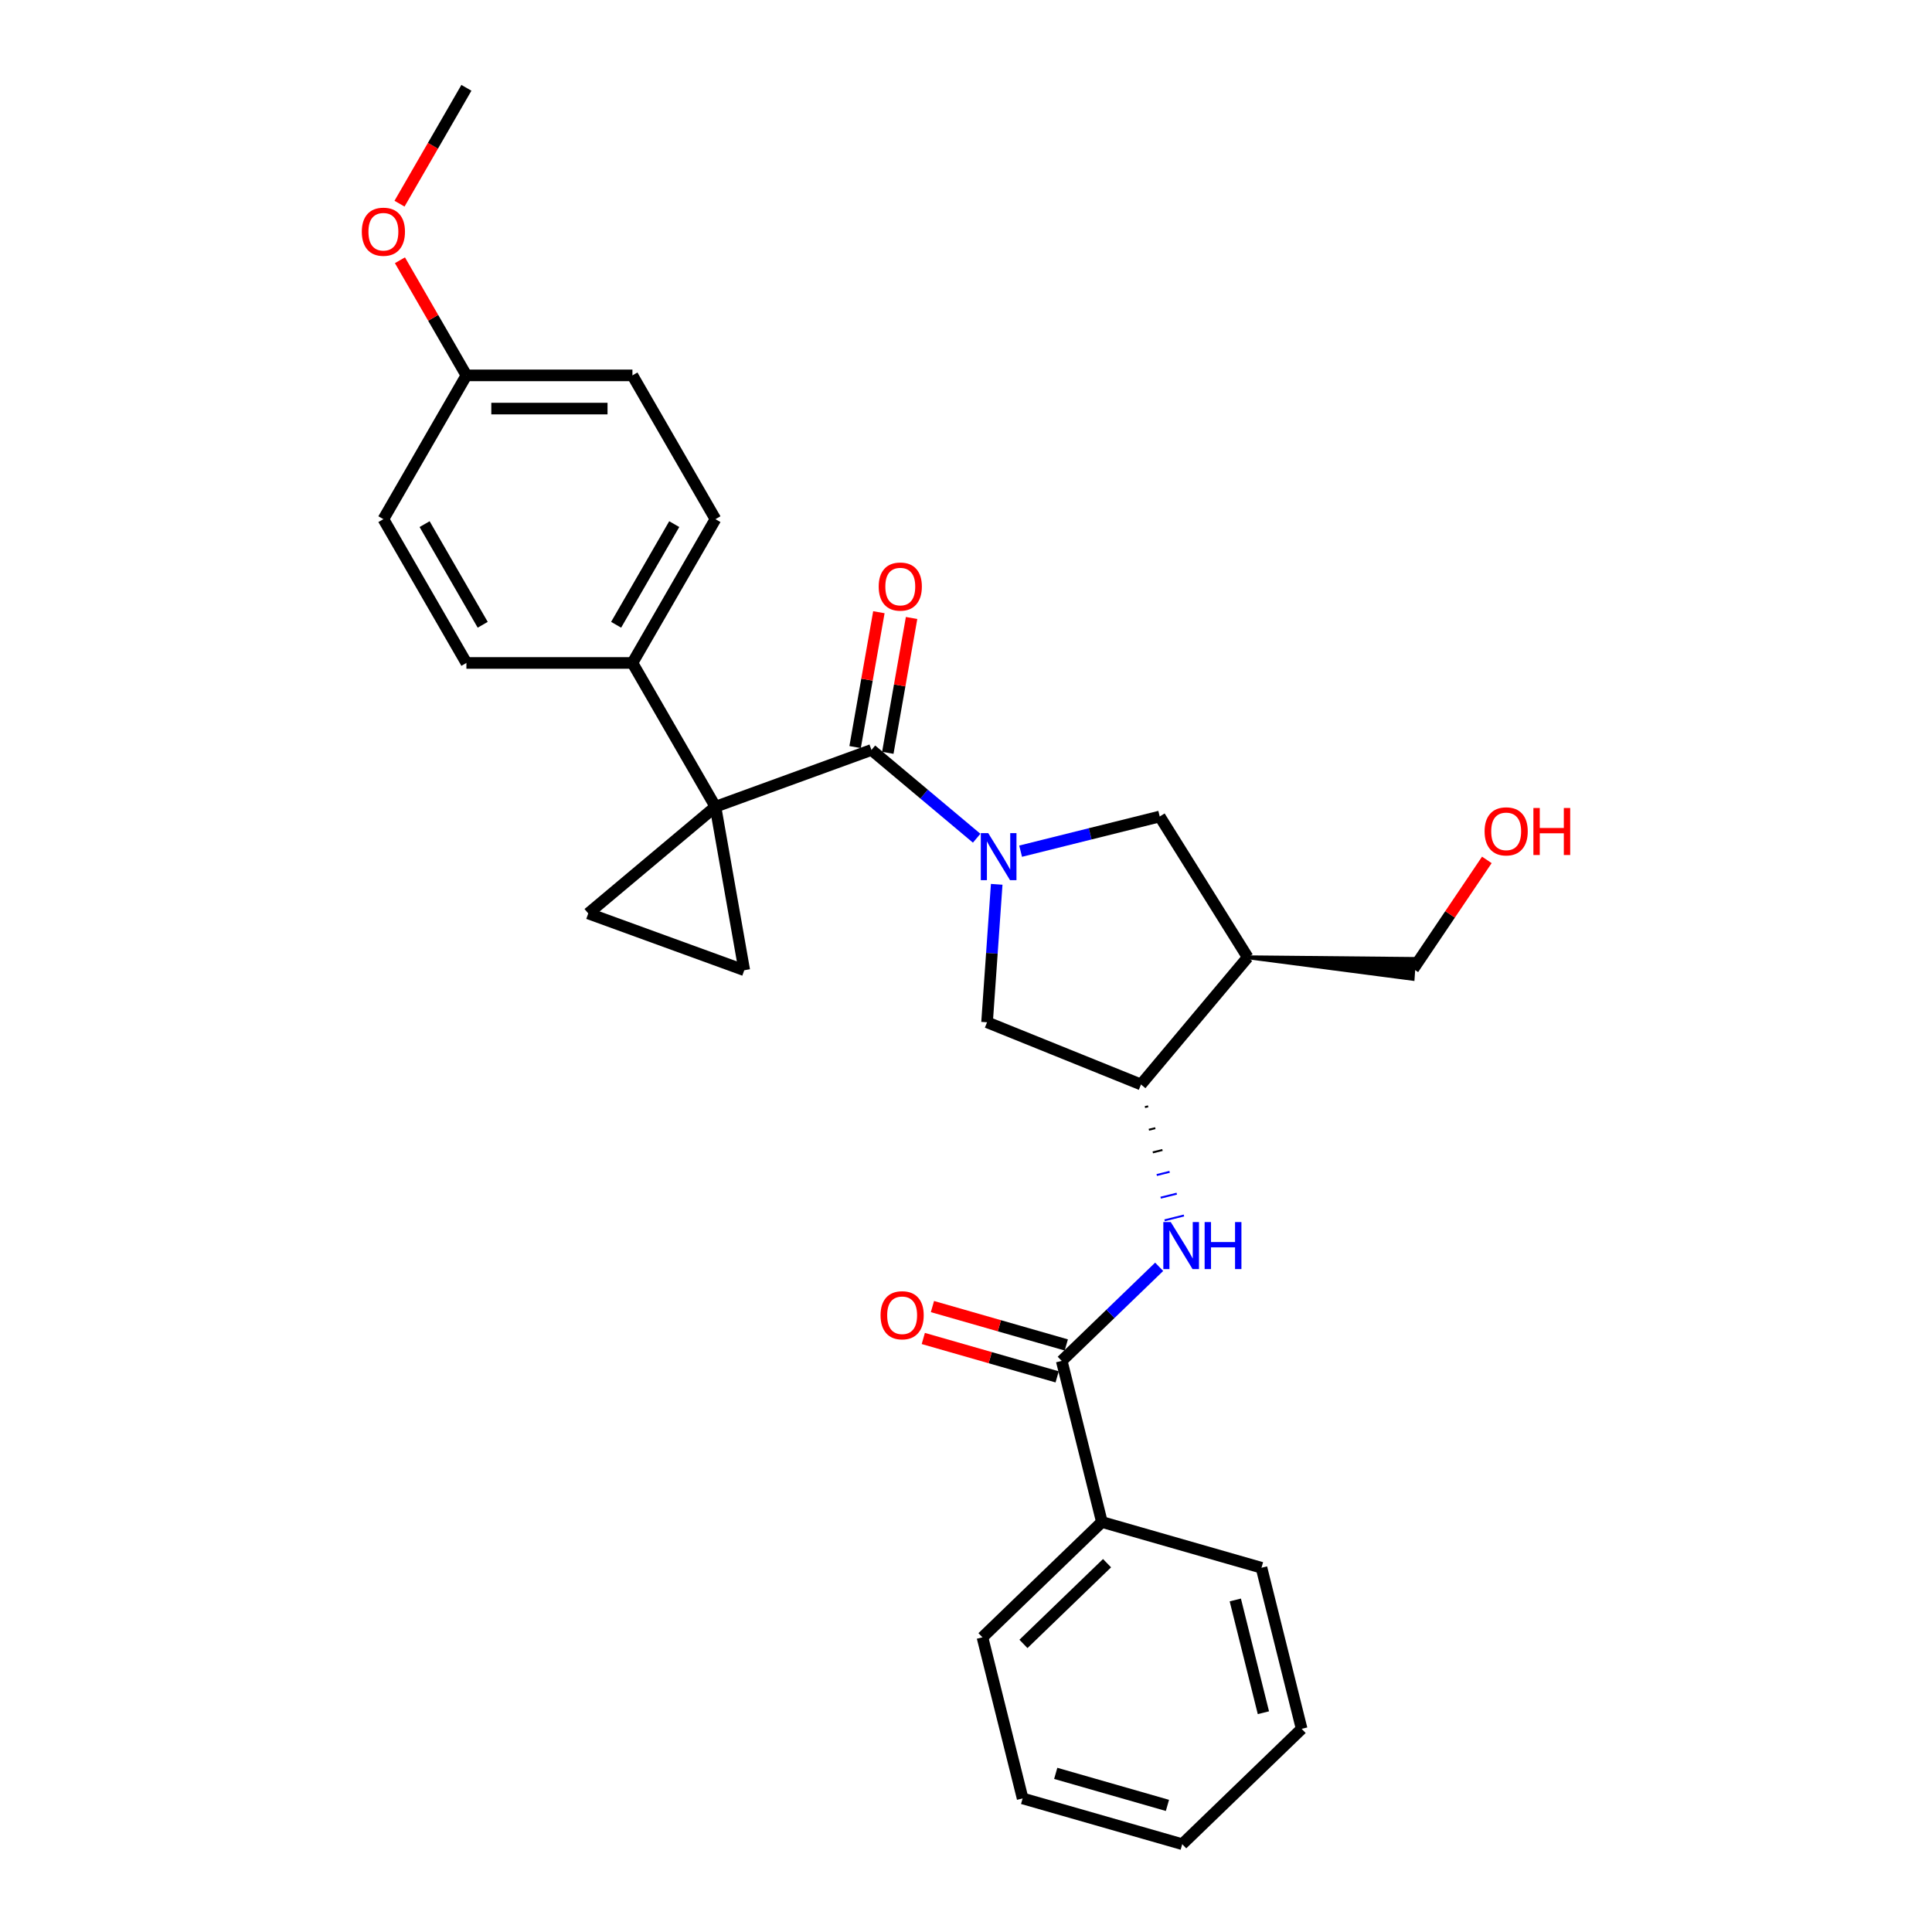 <?xml version='1.0' encoding='iso-8859-1'?>
<svg version='1.1' baseProfile='full'
              xmlns='http://www.w3.org/2000/svg'
                      xmlns:rdkit='http://www.rdkit.org/xml'
                      xmlns:xlink='http://www.w3.org/1999/xlink'
                  xml:space='preserve'
width='1000px' height='1000px' viewBox='0 0 1000 1000'>
<!-- END OF HEADER -->
<rect style='opacity:1.0;fill:#FFFFFF;stroke:none' width='1000' height='1000' x='0' y='0'> </rect>
<path class='bond-1' d='M 370.312,417.561 L 451.064,388.17' style='fill:none;fill-rule:evenodd;stroke:#000000;stroke-width:6px;stroke-linecap:butt;stroke-linejoin:miter;stroke-opacity:1' />
<path class='bond-2' d='M 370.312,417.561 L 385.234,502.19' style='fill:none;fill-rule:evenodd;stroke:#000000;stroke-width:6px;stroke-linecap:butt;stroke-linejoin:miter;stroke-opacity:1' />
<path class='bond-3' d='M 370.312,417.561 L 304.482,472.798' style='fill:none;fill-rule:evenodd;stroke:#000000;stroke-width:6px;stroke-linecap:butt;stroke-linejoin:miter;stroke-opacity:1' />
<path class='bond-10' d='M 370.312,417.561 L 327.345,343.14' style='fill:none;fill-rule:evenodd;stroke:#000000;stroke-width:6px;stroke-linecap:butt;stroke-linejoin:miter;stroke-opacity:1' />
<path class='bond-0' d='M 505.515,433.86 L 478.29,411.015' style='fill:none;fill-rule:evenodd;stroke:#0000FF;stroke-width:6px;stroke-linecap:butt;stroke-linejoin:miter;stroke-opacity:1' />
<path class='bond-0' d='M 478.29,411.015 L 451.064,388.17' style='fill:none;fill-rule:evenodd;stroke:#000000;stroke-width:6px;stroke-linecap:butt;stroke-linejoin:miter;stroke-opacity:1' />
<path class='bond-8' d='M 528.271,440.57 L 564.273,431.594' style='fill:none;fill-rule:evenodd;stroke:#0000FF;stroke-width:6px;stroke-linecap:butt;stroke-linejoin:miter;stroke-opacity:1' />
<path class='bond-8' d='M 564.273,431.594 L 600.275,422.618' style='fill:none;fill-rule:evenodd;stroke:#000000;stroke-width:6px;stroke-linecap:butt;stroke-linejoin:miter;stroke-opacity:1' />
<path class='bond-9' d='M 515.892,457.724 L 513.395,493.428' style='fill:none;fill-rule:evenodd;stroke:#0000FF;stroke-width:6px;stroke-linecap:butt;stroke-linejoin:miter;stroke-opacity:1' />
<path class='bond-9' d='M 513.395,493.428 L 510.899,529.132' style='fill:none;fill-rule:evenodd;stroke:#000000;stroke-width:6px;stroke-linecap:butt;stroke-linejoin:miter;stroke-opacity:1' />
<path class='bond-11' d='M 459.527,389.662 L 465.68,354.764' style='fill:none;fill-rule:evenodd;stroke:#000000;stroke-width:6px;stroke-linecap:butt;stroke-linejoin:miter;stroke-opacity:1' />
<path class='bond-11' d='M 465.68,354.764 L 471.834,319.865' style='fill:none;fill-rule:evenodd;stroke:#FF0000;stroke-width:6px;stroke-linecap:butt;stroke-linejoin:miter;stroke-opacity:1' />
<path class='bond-11' d='M 442.601,386.677 L 448.754,351.779' style='fill:none;fill-rule:evenodd;stroke:#000000;stroke-width:6px;stroke-linecap:butt;stroke-linejoin:miter;stroke-opacity:1' />
<path class='bond-11' d='M 448.754,351.779 L 454.908,316.881' style='fill:none;fill-rule:evenodd;stroke:#FF0000;stroke-width:6px;stroke-linecap:butt;stroke-linejoin:miter;stroke-opacity:1' />
<path class='bond-28' d='M 385.234,502.19 L 304.482,472.798' style='fill:none;fill-rule:evenodd;stroke:#000000;stroke-width:6px;stroke-linecap:butt;stroke-linejoin:miter;stroke-opacity:1' />
<path class='bond-4' d='M 549.549,704.4 L 574.768,680.047' style='fill:none;fill-rule:evenodd;stroke:#000000;stroke-width:6px;stroke-linecap:butt;stroke-linejoin:miter;stroke-opacity:1' />
<path class='bond-4' d='M 574.768,680.047 L 599.987,655.693' style='fill:none;fill-rule:evenodd;stroke:#0000FF;stroke-width:6px;stroke-linecap:butt;stroke-linejoin:miter;stroke-opacity:1' />
<path class='bond-12' d='M 551.918,696.14 L 517.275,686.206' style='fill:none;fill-rule:evenodd;stroke:#000000;stroke-width:6px;stroke-linecap:butt;stroke-linejoin:miter;stroke-opacity:1' />
<path class='bond-12' d='M 517.275,686.206 L 482.632,676.273' style='fill:none;fill-rule:evenodd;stroke:#FF0000;stroke-width:6px;stroke-linecap:butt;stroke-linejoin:miter;stroke-opacity:1' />
<path class='bond-12' d='M 547.18,712.661 L 512.538,702.727' style='fill:none;fill-rule:evenodd;stroke:#000000;stroke-width:6px;stroke-linecap:butt;stroke-linejoin:miter;stroke-opacity:1' />
<path class='bond-12' d='M 512.538,702.727 L 477.895,692.794' style='fill:none;fill-rule:evenodd;stroke:#FF0000;stroke-width:6px;stroke-linecap:butt;stroke-linejoin:miter;stroke-opacity:1' />
<path class='bond-13' d='M 549.549,704.4 L 570.338,787.782' style='fill:none;fill-rule:evenodd;stroke:#000000;stroke-width:6px;stroke-linecap:butt;stroke-linejoin:miter;stroke-opacity:1' />
<path class='bond-5' d='M 592.612,573.042 L 594.279,572.627' style='fill:none;fill-rule:evenodd;stroke:#000000;stroke-width:1.0px;stroke-linecap:butt;stroke-linejoin:miter;stroke-opacity:1' />
<path class='bond-5' d='M 594.648,584.761 L 597.983,583.93' style='fill:none;fill-rule:evenodd;stroke:#000000;stroke-width:1.0px;stroke-linecap:butt;stroke-linejoin:miter;stroke-opacity:1' />
<path class='bond-5' d='M 596.684,596.48 L 601.687,595.233' style='fill:none;fill-rule:evenodd;stroke:#000000;stroke-width:1.0px;stroke-linecap:butt;stroke-linejoin:miter;stroke-opacity:1' />
<path class='bond-5' d='M 598.72,608.199 L 605.391,606.536' style='fill:none;fill-rule:evenodd;stroke:#0000FF;stroke-width:1.0px;stroke-linecap:butt;stroke-linejoin:miter;stroke-opacity:1' />
<path class='bond-5' d='M 600.756,619.917 L 609.095,617.838' style='fill:none;fill-rule:evenodd;stroke:#0000FF;stroke-width:1.0px;stroke-linecap:butt;stroke-linejoin:miter;stroke-opacity:1' />
<path class='bond-5' d='M 602.793,631.636 L 612.798,629.141' style='fill:none;fill-rule:evenodd;stroke:#0000FF;stroke-width:1.0px;stroke-linecap:butt;stroke-linejoin:miter;stroke-opacity:1' />
<path class='bond-6' d='M 590.576,561.324 L 510.899,529.132' style='fill:none;fill-rule:evenodd;stroke:#000000;stroke-width:6px;stroke-linecap:butt;stroke-linejoin:miter;stroke-opacity:1' />
<path class='bond-30' d='M 590.576,561.324 L 645.813,495.494' style='fill:none;fill-rule:evenodd;stroke:#000000;stroke-width:6px;stroke-linecap:butt;stroke-linejoin:miter;stroke-opacity:1' />
<path class='bond-7' d='M 645.813,495.494 L 600.275,422.618' style='fill:none;fill-rule:evenodd;stroke:#000000;stroke-width:6px;stroke-linecap:butt;stroke-linejoin:miter;stroke-opacity:1' />
<path class='bond-19' d='M 645.813,495.494 L 731.178,506.632 L 731.898,496.345 Z' style='fill:#000000;fill-rule:evenodd;fill-opacity:1;stroke:#000000;stroke-width:2px;stroke-linecap:butt;stroke-linejoin:miter;stroke-opacity:1;' />
<path class='bond-14' d='M 327.345,343.14 L 370.312,268.718' style='fill:none;fill-rule:evenodd;stroke:#000000;stroke-width:6px;stroke-linecap:butt;stroke-linejoin:miter;stroke-opacity:1' />
<path class='bond-14' d='M 318.906,323.383 L 348.983,271.288' style='fill:none;fill-rule:evenodd;stroke:#000000;stroke-width:6px;stroke-linecap:butt;stroke-linejoin:miter;stroke-opacity:1' />
<path class='bond-15' d='M 327.345,343.14 L 241.41,343.14' style='fill:none;fill-rule:evenodd;stroke:#000000;stroke-width:6px;stroke-linecap:butt;stroke-linejoin:miter;stroke-opacity:1' />
<path class='bond-22' d='M 570.338,787.782 L 508.522,847.477' style='fill:none;fill-rule:evenodd;stroke:#000000;stroke-width:6px;stroke-linecap:butt;stroke-linejoin:miter;stroke-opacity:1' />
<path class='bond-22' d='M 573.005,809.1 L 529.734,850.886' style='fill:none;fill-rule:evenodd;stroke:#000000;stroke-width:6px;stroke-linecap:butt;stroke-linejoin:miter;stroke-opacity:1' />
<path class='bond-23' d='M 570.338,787.782 L 652.944,811.469' style='fill:none;fill-rule:evenodd;stroke:#000000;stroke-width:6px;stroke-linecap:butt;stroke-linejoin:miter;stroke-opacity:1' />
<path class='bond-18' d='M 370.312,268.718 L 327.345,194.297' style='fill:none;fill-rule:evenodd;stroke:#000000;stroke-width:6px;stroke-linecap:butt;stroke-linejoin:miter;stroke-opacity:1' />
<path class='bond-17' d='M 241.41,343.14 L 198.443,268.718' style='fill:none;fill-rule:evenodd;stroke:#000000;stroke-width:6px;stroke-linecap:butt;stroke-linejoin:miter;stroke-opacity:1' />
<path class='bond-17' d='M 249.85,323.383 L 219.773,271.288' style='fill:none;fill-rule:evenodd;stroke:#000000;stroke-width:6px;stroke-linecap:butt;stroke-linejoin:miter;stroke-opacity:1' />
<path class='bond-16' d='M 241.41,194.297 L 198.443,268.718' style='fill:none;fill-rule:evenodd;stroke:#000000;stroke-width:6px;stroke-linecap:butt;stroke-linejoin:miter;stroke-opacity:1' />
<path class='bond-20' d='M 241.41,194.297 L 224.209,164.503' style='fill:none;fill-rule:evenodd;stroke:#000000;stroke-width:6px;stroke-linecap:butt;stroke-linejoin:miter;stroke-opacity:1' />
<path class='bond-20' d='M 224.209,164.503 L 207.007,134.708' style='fill:none;fill-rule:evenodd;stroke:#FF0000;stroke-width:6px;stroke-linecap:butt;stroke-linejoin:miter;stroke-opacity:1' />
<path class='bond-29' d='M 241.41,194.297 L 327.345,194.297' style='fill:none;fill-rule:evenodd;stroke:#000000;stroke-width:6px;stroke-linecap:butt;stroke-linejoin:miter;stroke-opacity:1' />
<path class='bond-29' d='M 254.301,211.484 L 314.455,211.484' style='fill:none;fill-rule:evenodd;stroke:#000000;stroke-width:6px;stroke-linecap:butt;stroke-linejoin:miter;stroke-opacity:1' />
<path class='bond-21' d='M 731.538,501.489 L 750.563,473.283' style='fill:none;fill-rule:evenodd;stroke:#000000;stroke-width:6px;stroke-linecap:butt;stroke-linejoin:miter;stroke-opacity:1' />
<path class='bond-21' d='M 750.563,473.283 L 769.587,445.078' style='fill:none;fill-rule:evenodd;stroke:#FF0000;stroke-width:6px;stroke-linecap:butt;stroke-linejoin:miter;stroke-opacity:1' />
<path class='bond-24' d='M 206.788,105.422 L 224.099,75.438' style='fill:none;fill-rule:evenodd;stroke:#FF0000;stroke-width:6px;stroke-linecap:butt;stroke-linejoin:miter;stroke-opacity:1' />
<path class='bond-24' d='M 224.099,75.438 L 241.41,45.455' style='fill:none;fill-rule:evenodd;stroke:#000000;stroke-width:6px;stroke-linecap:butt;stroke-linejoin:miter;stroke-opacity:1' />
<path class='bond-25' d='M 508.522,847.477 L 529.312,930.859' style='fill:none;fill-rule:evenodd;stroke:#000000;stroke-width:6px;stroke-linecap:butt;stroke-linejoin:miter;stroke-opacity:1' />
<path class='bond-26' d='M 652.944,811.469 L 673.733,894.85' style='fill:none;fill-rule:evenodd;stroke:#000000;stroke-width:6px;stroke-linecap:butt;stroke-linejoin:miter;stroke-opacity:1' />
<path class='bond-26' d='M 639.386,828.134 L 653.938,886.501' style='fill:none;fill-rule:evenodd;stroke:#000000;stroke-width:6px;stroke-linecap:butt;stroke-linejoin:miter;stroke-opacity:1' />
<path class='bond-31' d='M 529.312,930.859 L 611.917,954.545' style='fill:none;fill-rule:evenodd;stroke:#000000;stroke-width:6px;stroke-linecap:butt;stroke-linejoin:miter;stroke-opacity:1' />
<path class='bond-31' d='M 546.44,917.891 L 604.264,934.471' style='fill:none;fill-rule:evenodd;stroke:#000000;stroke-width:6px;stroke-linecap:butt;stroke-linejoin:miter;stroke-opacity:1' />
<path class='bond-27' d='M 673.733,894.85 L 611.917,954.545' style='fill:none;fill-rule:evenodd;stroke:#000000;stroke-width:6px;stroke-linecap:butt;stroke-linejoin:miter;stroke-opacity:1' />
<path  class='atom-1' d='M 511.514 431.239
L 519.488 444.129
Q 520.279 445.401, 521.551 447.704
Q 522.823 450.007, 522.891 450.144
L 522.891 431.239
L 526.123 431.239
L 526.123 455.576
L 522.788 455.576
L 514.229 441.482
Q 513.232 439.832, 512.167 437.942
Q 511.136 436.051, 510.826 435.467
L 510.826 455.576
L 507.664 455.576
L 507.664 431.239
L 511.514 431.239
' fill='#0000FF'/>
<path  class='atom-6' d='M 605.986 632.537
L 613.96 645.427
Q 614.751 646.699, 616.023 649.002
Q 617.294 651.305, 617.363 651.443
L 617.363 632.537
L 620.594 632.537
L 620.594 656.874
L 617.26 656.874
L 608.701 642.78
Q 607.704 641.131, 606.639 639.24
Q 605.607 637.349, 605.298 636.765
L 605.298 656.874
L 602.136 656.874
L 602.136 632.537
L 605.986 632.537
' fill='#0000FF'/>
<path  class='atom-6' d='M 623.516 632.537
L 626.816 632.537
L 626.816 642.884
L 639.259 642.884
L 639.259 632.537
L 642.559 632.537
L 642.559 656.874
L 639.259 656.874
L 639.259 645.634
L 626.816 645.634
L 626.816 656.874
L 623.516 656.874
L 623.516 632.537
' fill='#0000FF'/>
<path  class='atom-12' d='M 454.815 303.61
Q 454.815 297.766, 457.702 294.501
Q 460.589 291.235, 465.986 291.235
Q 471.383 291.235, 474.27 294.501
Q 477.157 297.766, 477.157 303.61
Q 477.157 309.522, 474.236 312.891
Q 471.314 316.225, 465.986 316.225
Q 460.624 316.225, 457.702 312.891
Q 454.815 309.556, 454.815 303.61
M 465.986 313.475
Q 469.698 313.475, 471.692 311
Q 473.72 308.491, 473.72 303.61
Q 473.72 298.832, 471.692 296.426
Q 469.698 293.985, 465.986 293.985
Q 462.274 293.985, 460.246 296.391
Q 458.252 298.797, 458.252 303.61
Q 458.252 308.525, 460.246 311
Q 462.274 313.475, 465.986 313.475
' fill='#FF0000'/>
<path  class='atom-13' d='M 455.772 680.782
Q 455.772 674.939, 458.66 671.673
Q 461.547 668.408, 466.944 668.408
Q 472.34 668.408, 475.228 671.673
Q 478.115 674.939, 478.115 680.782
Q 478.115 686.695, 475.193 690.063
Q 472.272 693.398, 466.944 693.398
Q 461.581 693.398, 458.66 690.063
Q 455.772 686.729, 455.772 680.782
M 466.944 690.648
Q 470.656 690.648, 472.65 688.173
Q 474.678 685.664, 474.678 680.782
Q 474.678 676.005, 472.65 673.598
Q 470.656 671.158, 466.944 671.158
Q 463.231 671.158, 461.203 673.564
Q 459.21 675.97, 459.21 680.782
Q 459.21 685.698, 461.203 688.173
Q 463.231 690.648, 466.944 690.648
' fill='#FF0000'/>
<path  class='atom-21' d='M 187.272 119.945
Q 187.272 114.101, 190.159 110.836
Q 193.047 107.57, 198.443 107.57
Q 203.84 107.57, 206.727 110.836
Q 209.615 114.101, 209.615 119.945
Q 209.615 125.857, 206.693 129.225
Q 203.771 132.56, 198.443 132.56
Q 193.081 132.56, 190.159 129.225
Q 187.272 125.891, 187.272 119.945
M 198.443 129.81
Q 202.156 129.81, 204.149 127.335
Q 206.177 124.826, 206.177 119.945
Q 206.177 115.167, 204.149 112.76
Q 202.156 110.32, 198.443 110.32
Q 194.731 110.32, 192.703 112.726
Q 190.709 115.132, 190.709 119.945
Q 190.709 124.86, 192.703 127.335
Q 194.731 129.81, 198.443 129.81
' fill='#FF0000'/>
<path  class='atom-22' d='M 768.42 430.315
Q 768.42 424.471, 771.308 421.206
Q 774.195 417.94, 779.592 417.94
Q 784.989 417.94, 787.876 421.206
Q 790.763 424.471, 790.763 430.315
Q 790.763 436.227, 787.842 439.596
Q 784.92 442.93, 779.592 442.93
Q 774.23 442.93, 771.308 439.596
Q 768.42 436.261, 768.42 430.315
M 779.592 440.18
Q 783.304 440.18, 785.298 437.705
Q 787.326 435.196, 787.326 430.315
Q 787.326 425.537, 785.298 423.131
Q 783.304 420.69, 779.592 420.69
Q 775.88 420.69, 773.852 423.096
Q 771.858 425.502, 771.858 430.315
Q 771.858 435.23, 773.852 437.705
Q 775.88 440.18, 779.592 440.18
' fill='#FF0000'/>
<path  class='atom-22' d='M 793.685 418.215
L 796.985 418.215
L 796.985 428.562
L 809.428 428.562
L 809.428 418.215
L 812.728 418.215
L 812.728 442.552
L 809.428 442.552
L 809.428 431.312
L 796.985 431.312
L 796.985 442.552
L 793.685 442.552
L 793.685 418.215
' fill='#FF0000'/>
</svg>
